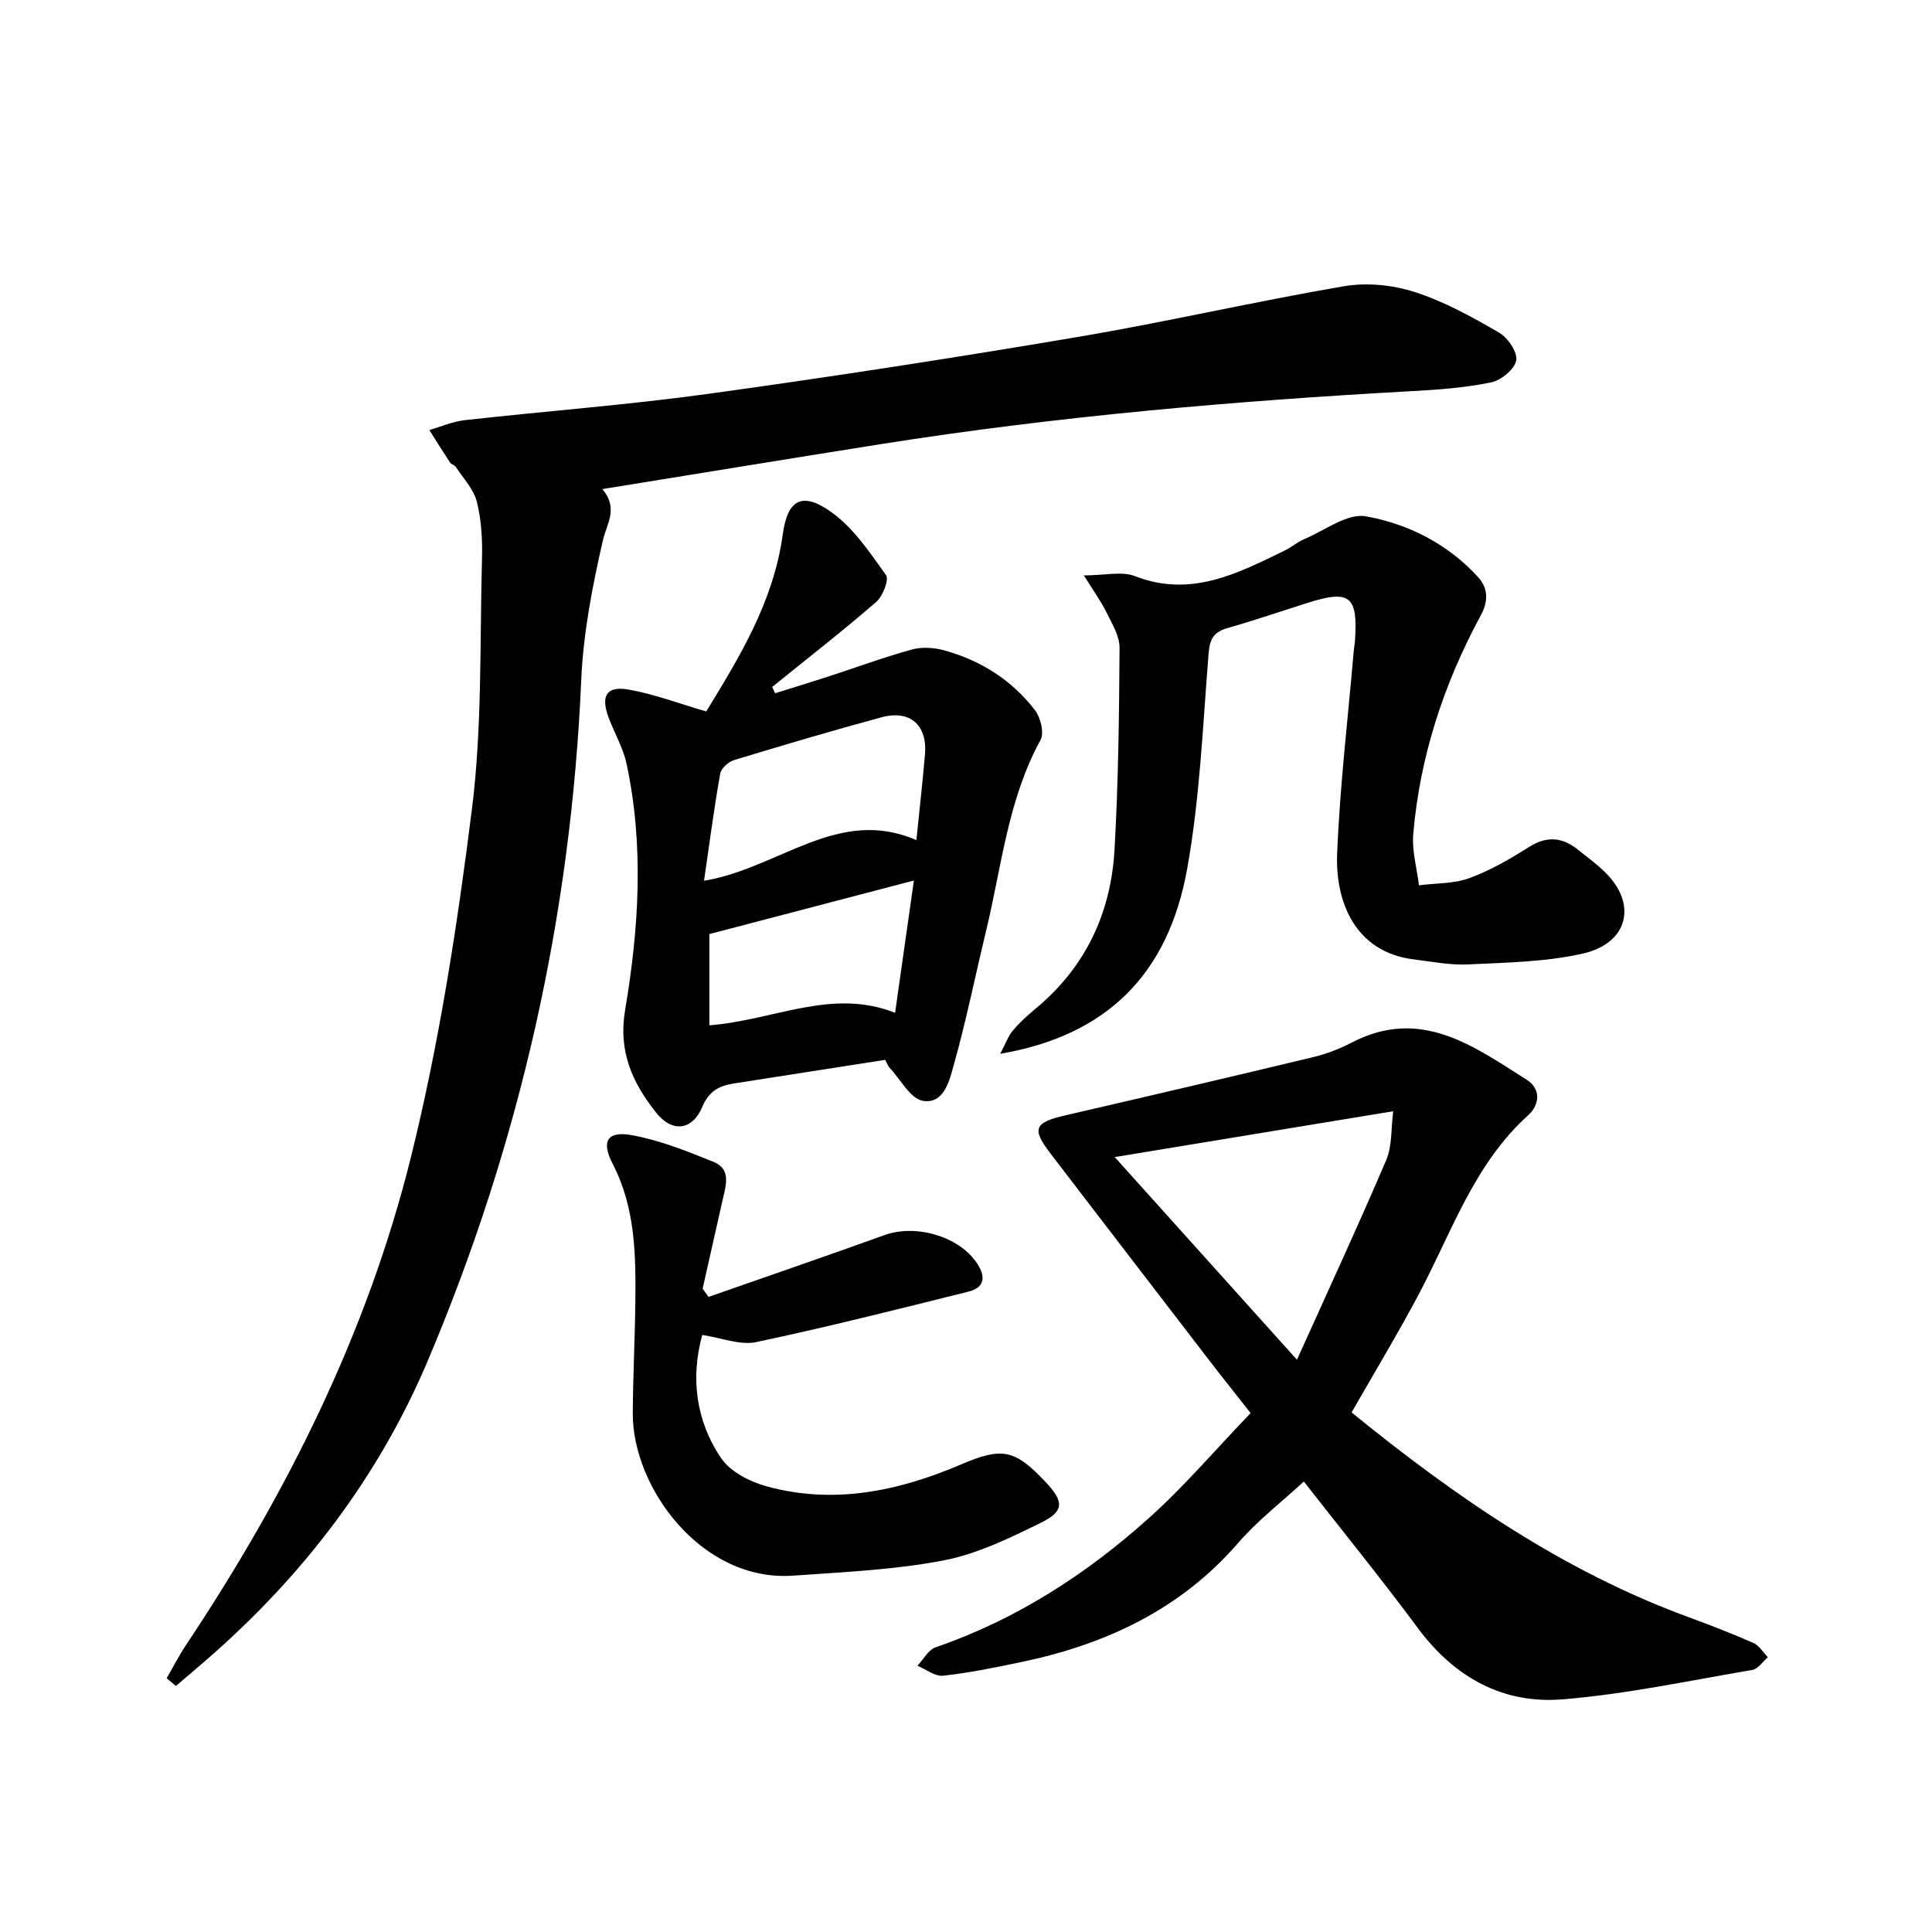 <svg enable-background="new 0 0 400 400" viewBox="0 0 400 400" xmlns="http://www.w3.org/2000/svg"><g fill="#000001"><path d="m34.5 347.46c1.34-2.31 2.56-4.7 4.04-6.92 20.8-31.22 37.5-64.54 46.54-100.97 5.86-23.6 9.58-47.82 12.62-71.98 2.15-17.09 1.62-34.52 2.09-51.8.11-3.96-.11-8.07-1.06-11.89-.66-2.62-2.82-4.87-4.37-7.25-.25-.39-.93-.5-1.18-.89-1.47-2.22-2.87-4.48-4.29-6.73 2.44-.7 4.84-1.76 7.32-2.04 16.84-1.88 33.75-3.15 50.52-5.46 25.48-3.52 50.91-7.45 76.27-11.74 18.46-3.12 36.74-7.36 55.2-10.52 4.72-.81 10.09-.29 14.67 1.18 6.1 1.95 11.87 5.16 17.46 8.39 1.82 1.05 3.89 4.05 3.59 5.76-.32 1.83-3.11 4.13-5.17 4.56-5.32 1.11-10.82 1.51-16.26 1.81-36.84 2.03-73.57 5.2-110.04 10.97-19 3.01-37.98 6.13-57.73 9.32 3.37 4.03.91 7.09.09 10.66-2.17 9.48-4.05 19.18-4.47 28.87-2.12 48.98-12.73 96.01-31.83 141.07-10.16 23.95-25.68 44.23-45.27 61.36-2.25 1.97-4.55 3.9-6.82 5.84-.65-.53-1.29-1.06-1.92-1.6z"/><path d="m269.94 306.73c-4.8 4.43-9.62 8.13-13.51 12.63-12 13.87-27.5 21.1-45.01 24.76-5.36 1.12-10.74 2.22-16.16 2.82-1.68.18-3.54-1.33-5.32-2.07 1.25-1.31 2.27-3.3 3.79-3.82 16.64-5.73 31.12-15.08 44.08-26.7 7.4-6.63 13.89-14.27 21.12-21.79-3.08-3.92-5.86-7.38-8.56-10.9-10.95-14.24-21.89-28.5-32.82-42.76-4.02-5.24-3.45-6.49 3.1-8 17.11-3.95 34.22-7.95 51.29-12.05 2.72-.65 5.42-1.7 7.91-2.99 14.23-7.42 25.18.68 36.25 7.7 2.94 1.86 2.72 5.15.28 7.35-11.14 10.06-15.75 24.01-22.47 36.73-4.4 8.34-9.3 16.42-14.08 24.79 21.45 17.44 43.79 32.86 69.75 42.38 4.52 1.66 9.02 3.4 13.42 5.34 1.21.53 2.03 1.95 3.02 2.96-1.07.91-2.03 2.43-3.22 2.63-13.06 2.22-26.08 5.01-39.25 6.09-12.38 1.02-22.42-4.55-29.97-14.72-7.73-10.42-15.92-20.5-23.64-30.38zm-39.15-67.17c12.14 13.5 24.35 27.08 37.73 41.96 6.67-14.8 12.79-27.99 18.49-41.36 1.24-2.91.97-6.47 1.44-10.09-19.75 3.25-38.29 6.3-57.66 9.49z"/><path d="m183.27 219.43c-10.62 1.66-20.94 3.26-31.26 4.88-3.03.47-5.2 1.52-6.6 4.84-2.11 4.98-6.29 5.41-9.68 1.07-4.78-6.1-7.76-12.47-6.31-21.08 2.85-16.9 3.95-34.05.29-51.06-.72-3.35-2.59-6.44-3.77-9.7-1.57-4.34-.32-6.4 4.16-5.62 5.31.93 10.45 2.89 16.12 4.54 6.81-11.15 13.93-22.68 15.83-36.6 1-7.3 4.02-9.03 10.14-4.62 4.54 3.27 7.92 8.32 11.24 12.98.68.95-.65 4.38-2.01 5.56-7.01 6.07-14.34 11.77-21.55 17.61.2.43.4.87.6 1.3 3.59-1.13 7.2-2.22 10.78-3.38 5.84-1.9 11.61-4.03 17.52-5.67 2.07-.57 4.58-.42 6.69.16 7.57 2.08 14.04 6.16 18.82 12.4 1.17 1.52 1.95 4.7 1.15 6.16-6.77 12.37-8.06 26.24-11.28 39.57-2.22 9.18-4.08 18.45-6.63 27.53-.91 3.26-1.98 8.32-6.42 7.62-2.6-.41-4.64-4.42-6.91-6.84-.33-.35-.49-.85-.92-1.65zm6.46-45.49c.63-6.27 1.29-12.02 1.78-17.79.51-6.03-3.1-9.23-8.97-7.65-10.24 2.77-20.41 5.78-30.56 8.87-1.17.36-2.68 1.71-2.87 2.8-1.26 7.09-2.19 14.24-3.35 22.18 15.53-2.56 27.78-15.47 43.97-8.41zm-.52 8.36c-14.46 3.79-28.45 7.45-42.34 11.09v18.89c13.34-1.03 25.34-7.78 38.45-2.59 1.39-9.79 2.64-18.59 3.89-27.39z"/><path d="m207.08 218.18c1.18-2.23 1.67-3.69 2.59-4.78 1.39-1.64 3-3.14 4.66-4.51 10.38-8.56 15.67-19.8 16.42-32.97.79-13.9.96-27.85 1.04-41.78.02-2.44-1.53-4.97-2.68-7.31-1.14-2.32-2.68-4.44-4.71-7.7 4.31 0 7.84-.91 10.6.16 11.59 4.5 21.27-.58 31.09-5.36 1.34-.65 2.5-1.7 3.86-2.27 4.28-1.8 8.98-5.46 12.86-4.76 8.79 1.58 17 5.74 23.25 12.63 2.05 2.26 2.1 4.95.55 7.82-7.67 14.17-12.64 29.24-14.01 45.33-.3 3.48.75 7.07 1.18 10.61 3.49-.45 7.2-.3 10.43-1.48 4.33-1.59 8.43-3.96 12.34-6.44 3.67-2.33 6.85-2.06 10.07.49 1.96 1.55 3.98 3.04 5.75 4.78 6.65 6.55 4.75 14.66-4.68 16.79-7.67 1.74-15.75 1.85-23.67 2.24-3.77.19-7.6-.58-11.38-1.05-11.88-1.47-16.21-11.66-15.8-21.86.57-14.09 2.25-28.14 3.46-42.21.06-.66.2-1.31.24-1.98.61-9.16-1.07-10.51-9.69-7.79-5.54 1.74-11.03 3.65-16.61 5.22-2.84.8-3.76 2.17-4 5.18-1.21 14.88-1.8 29.9-4.42 44.54-3.95 22.26-16.92 34.72-38.74 38.46z"/><path d="m146.7 268.51c12.13-4.25 24.29-8.42 36.38-12.78 6.38-2.31 15.16.1 19.02 5.56 1.88 2.67 2.1 5.2-1.61 6.13-14.62 3.65-29.23 7.34-43.96 10.45-3.32.7-7.12-.89-11.14-1.48-2.42 8.82-1.37 17.7 3.91 25.5 1.91 2.82 5.95 4.89 9.42 5.84 13.9 3.82 27.3 1 40.23-4.52 8.47-3.62 11.1-3.21 17.52 3.61 3.81 4.04 3.93 6.03-.91 8.42-6.48 3.19-13.22 6.49-20.22 7.83-10.2 1.96-20.71 2.41-31.12 3.15-18.97 1.35-33.29-18.26-33.21-33.61.04-7.65.44-15.29.53-22.94.11-9.82.02-19.59-4.68-28.68-2.44-4.72-1.16-6.91 4.06-5.95 5.76 1.06 11.36 3.31 16.84 5.53 3.7 1.5 2.51 4.91 1.86 7.83-1.37 6.14-2.76 12.27-4.15 18.4.4.57.82 1.14 1.23 1.71z"/></g></svg>